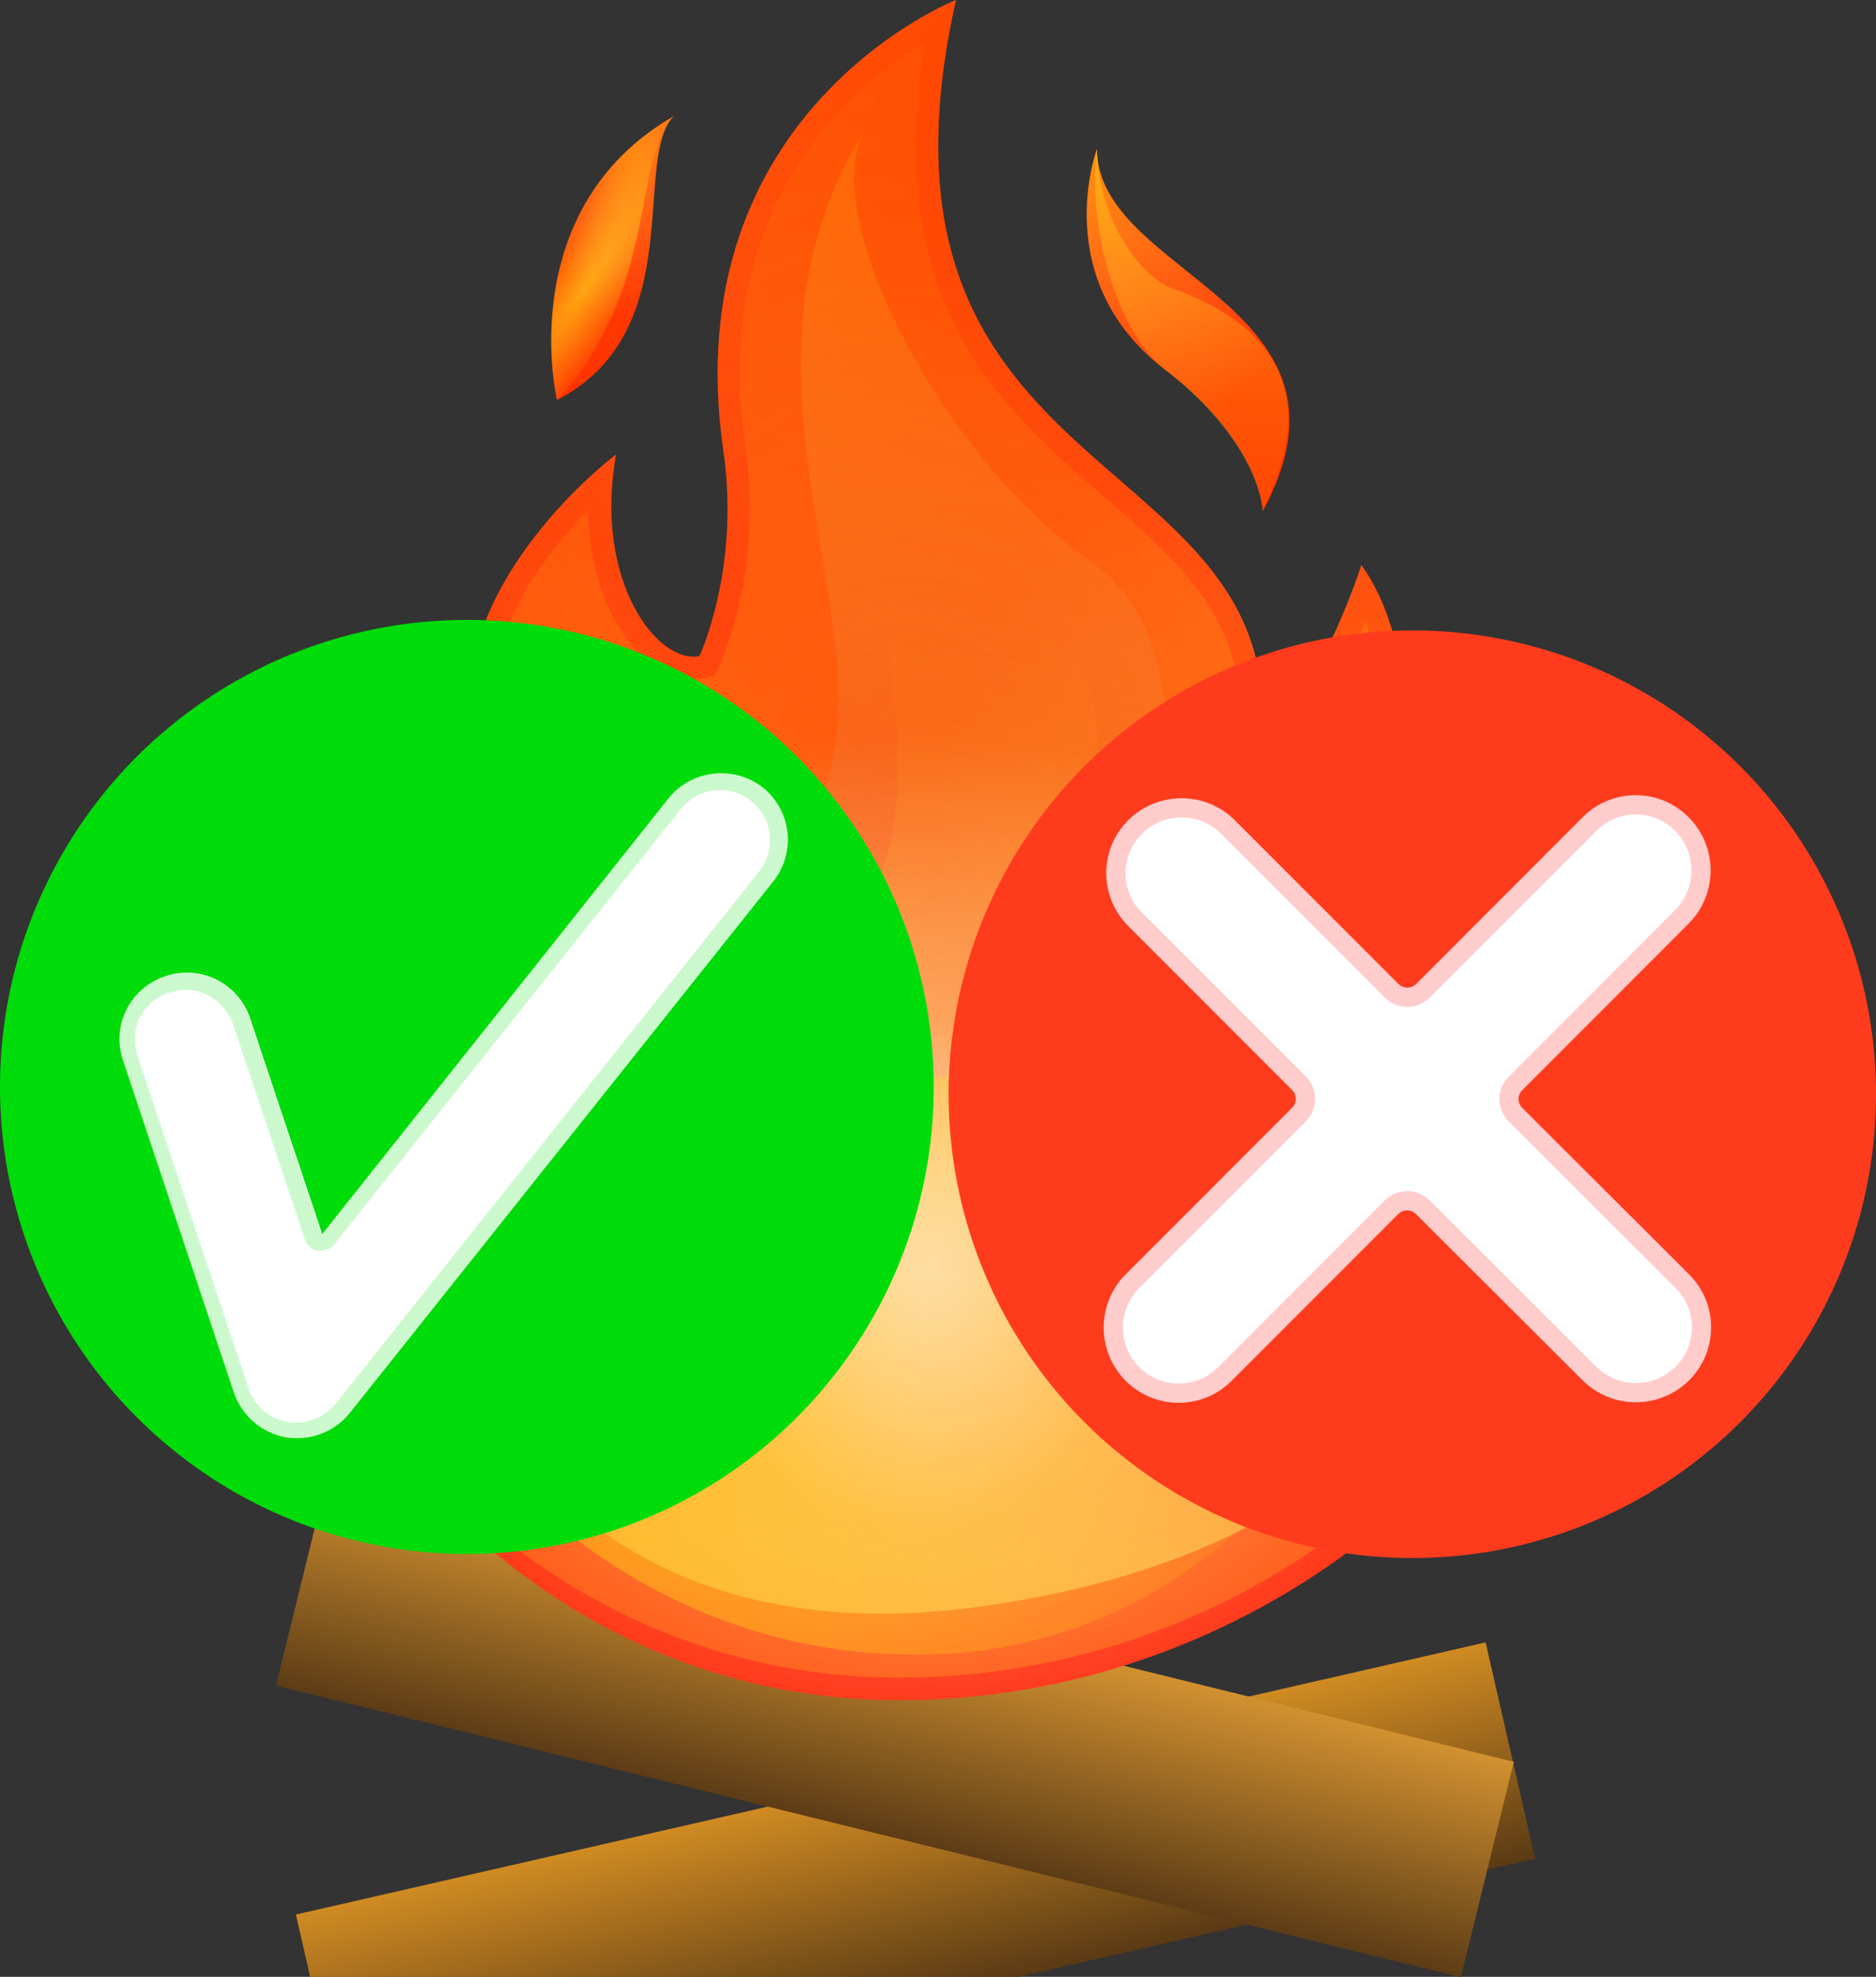 <?xml version="1.0" encoding="utf-8"?>
<svg viewBox="100 69.7 1000 1053.527" width="1000px" height="1053.53px" xmlns="http://www.w3.org/2000/svg" xmlns:xlink="http://www.w3.org/1999/xlink">
  <rect x="100" y="69.7" width="1000" height="1053.527" fill="#333333" stroke="none"/>
  <defs>
    <linearGradient gradientUnits="userSpaceOnUse" x1="23.952" y1="462.173" x2="23.952" y2="614.726" id="gradient-0" gradientTransform="matrix(1, 0, 0, 1, 0, -0)">
      <stop offset="0" style="stop-color: rgb(208, 139, 34);"/>
      <stop offset="1" style="stop-color: rgb(90, 58, 21);"/>
    </linearGradient>
    <linearGradient gradientUnits="userSpaceOnUse" x1="23.952" y1="462.173" x2="23.952" y2="614.726" id="gradient-1" gradientTransform="matrix(1, 0, 0, 1, -0, -0)">
      <stop offset="0" style="stop-color: rgb(209, 145, 48);"/>
      <stop offset="1" style="stop-color: rgb(93, 60, 22);"/>
    </linearGradient>
  </defs>
  <linearGradient id="b-3" gradientUnits="userSpaceOnUse" x1="12.963" x2="9.46" y1="22.251" y2="-3.135" gradientTransform="matrix(12.56, 0, 0, 12.56, -45.386, -4.779)" xlink:href="#a-6"/>
  <linearGradient id="a-6">
    <stop offset="0" stop-color="#f00" id="stop1-7"/>
    <stop offset="0.232" stop-color="#ff1500" id="stop2-5"/>
    <stop offset="0.737" stop-color="#ff3d00" id="stop3-3"/>
    <stop offset="0.999" stop-color="#ff4c00" id="stop4-5"/>
  </linearGradient>
  <linearGradient id="c" gradientUnits="userSpaceOnUse" x1="17.068" x2="13.565" y1="21.685" y2="-3.701" gradientTransform="matrix(12.56, 0, 0, 12.56, -45.386, -4.779)" xlink:href="#a-6"/>
  <linearGradient id="d" gradientUnits="userSpaceOnUse" x1="10.735" x2="7.232" y1="22.559" y2="-2.827" gradientTransform="matrix(12.56, 0, 0, 12.56, -45.386, -4.779)" xlink:href="#a-6"/>
  <linearGradient id="e" gradientUnits="userSpaceOnUse" x1="12.869" x2="5.214" y1="17.927" y2="-3.934" gradientTransform="matrix(12.56, 0, 0, 12.56, -45.386, -4.779)">
    <stop offset="0" stop-color="#ff8000" id="stop5-6"/>
    <stop offset="0.639" stop-color="#ff5b00" id="stop6-2"/>
    <stop offset="0.999" stop-color="#ff4c00" id="stop7"/>
  </linearGradient>
  <radialGradient id="g" cx="16.147" cy=".136" gradientUnits="userSpaceOnUse" r="10.201" gradientTransform="matrix(12.56, 0, 0, 12.56, -45.386, -4.779)" xlink:href="#f"/>
  <linearGradient id="f">
    <stop offset="0.001" stop-color="#ffed1c" stop-opacity=".6" id="stop8"/>
    <stop offset="0.948" stop-color="#ffed1c" stop-opacity=".026" id="stop9"/>
    <stop offset="0.991" stop-color="#ffed1c" stop-opacity="0" id="stop10"/>
  </linearGradient>
  <linearGradient id="h" gradientUnits="userSpaceOnUse" x1="9.897" x2="12.665" y1="3.339" y2="18.865" gradientTransform="matrix(12.56, 0, 0, 12.56, -45.386, -4.779)">
    <stop offset="0" stop-color="#ff8000" id="stop11"/>
    <stop offset="0.023" stop-color="#fe7f02" stop-opacity=".977" id="stop12"/>
    <stop offset="0.666" stop-color="#ed582a" stop-opacity=".334" id="stop13"/>
    <stop offset="1" stop-color="#e74939" stop-opacity="0" id="stop14"/>
  </linearGradient>
  <linearGradient id="i" gradientUnits="userSpaceOnUse" x1="12.046" x2="12.644" y1="20.116" y2="9.214" gradientTransform="matrix(12.56, 0, 0, 12.56, -45.386, -4.779)">
    <stop offset="0" stop-color="#ffbc47" id="stop15"/>
    <stop offset="0.187" stop-color="#ffb137" stop-opacity=".813" id="stop16"/>
    <stop offset="0.722" stop-color="#ff940f" stop-opacity=".278" id="stop17"/>
    <stop offset="1" stop-color="#ff8900" stop-opacity="0" id="stop18"/>
  </linearGradient>
  <radialGradient id="j" cx="0" cy="0" gradientTransform="matrix(99.108, 0, 0, 80.456, 104.044, 210.926)" gradientUnits="userSpaceOnUse" r="1">
    <stop offset="0.001" stop-color="#ffbc47" id="stop19"/>
    <stop offset="0.294" stop-color="#ffbf4b" stop-opacity=".707" id="stop20"/>
    <stop offset="0.562" stop-color="#fec656" stop-opacity=".438" id="stop21"/>
    <stop offset="0.82" stop-color="#fcd368" stop-opacity=".18" id="stop22"/>
    <stop offset="1" stop-color="#fbe07a" stop-opacity="0" id="stop23"/>
  </radialGradient>
  <radialGradient id="l" cx="0" cy="0" gradientTransform="matrix(96.054, 0, 0, 77.976, 104.044, 206.851)" gradientUnits="userSpaceOnUse" r="1" xlink:href="#k"/>
  <linearGradient id="k">
    <stop offset="0.001" stop-color="#fff" id="stop24"/>
    <stop offset="1" stop-color="#fff" stop-opacity="0" id="stop25"/>
  </linearGradient>
  <radialGradient id="m" cx="0" cy="0" gradientTransform="matrix(117.995, 0, 0, 137.382, 61.927, 224.568)" gradientUnits="userSpaceOnUse" r="1" xlink:href="#f"/>
  <radialGradient id="n" cx="0" cy="0" gradientTransform="matrix(-1.879, 37.245, -30.234, -1.525, 104.049, 206.841)" gradientUnits="userSpaceOnUse" r="1" xlink:href="#k"/>
  <radialGradient id="p" cx="13.539" cy="3.983" gradientUnits="userSpaceOnUse" r="3.37" gradientTransform="matrix(12.56, 0, 0, 12.56, -45.386, -4.779)" xlink:href="#o"/>
  <linearGradient id="o">
    <stop offset="0.001" stop-color="#ffed1c" id="stop26"/>
    <stop offset="0.2" stop-color="#ffee2b" stop-opacity=".801" id="stop27"/>
    <stop offset="0.584" stop-color="#fff254" stop-opacity=".417" id="stop28"/>
    <stop offset="1" stop-color="#fff686" stop-opacity="0" id="stop29"/>
  </linearGradient>
  <radialGradient id="q" cx="0" cy="0" gradientTransform="matrix(18.969, -28.563, 6.487, 4.308, 54.863, 65.617)" gradientUnits="userSpaceOnUse" r="1" xlink:href="#f"/>
  <radialGradient id="r" cx="0" cy="0" gradientTransform="matrix(-2.716, 30.689, -12.349, -1.093, 61.653, 38.73)" gradientUnits="userSpaceOnUse" r="1" xlink:href="#o"/>
  <radialGradient id="s" cx="12.79" cy="3.551" gradientUnits="userSpaceOnUse" r="10.516" gradientTransform="matrix(12.56, 0, 0, 12.56, -45.386, -4.779)">
    <stop offset="0.001" stop-color="#ff4c00" id="stop30"/>
    <stop offset="0.135" stop-color="#ff5b0c" stop-opacity=".866" id="stop31"/>
    <stop offset="0.394" stop-color="#ff842c" stop-opacity=".607" id="stop32"/>
    <stop offset="0.749" stop-color="#ffc45f" stop-opacity=".251" id="stop33"/>
    <stop offset="1" stop-color="#fff686" stop-opacity="0" id="stop34"/>
  </radialGradient>
  <radialGradient id="t" cx="17.573" cy="12.07" gradientUnits="userSpaceOnUse" r="5.582" gradientTransform="matrix(12.56, 0, 0, 12.56, -45.386, -4.779)" xlink:href="#o"/>
  <radialGradient id="u" cx="6.147" cy="14.06" gradientUnits="userSpaceOnUse" r="5.949" gradientTransform="matrix(12.56, 0, 0, 12.56, -45.386, -4.779)" xlink:href="#o"/>
  <radialGradient id="v" cx="0" cy="0" gradientTransform="matrix(8.683, 127.703, -77.63, 5.278, 102.928, 156.707)" gradientUnits="userSpaceOnUse" r="1">
    <stop offset="0" stop-color="#ff4c00" stop-opacity="0" id="stop35"/>
    <stop offset="0.987" stop-color="#ff4c00" stop-opacity=".989" id="stop36"/>
    <stop offset="0.999" stop-color="#ff4c00" id="stop37"/>
  </radialGradient>
  <g transform="matrix(0.775, 0, 0, 0.775, 552.651, 572.277)" style="">
    <title>logs</title>
    <rect x="-395.688" y="462.173" width="839.279" height="152.553" style="paint-order: fill; fill: url('#gradient-0'); transform-box: fill-box; transform-origin: 50% 50%;" transform="matrix(0.975, -0.223, 0.223, 0.975, 7.154, 4.525)"/>
    <rect x="-395.688" y="462.173" width="839.279" height="152.553" style="paint-order: fill; fill: url('#gradient-1'); transform-origin: 23.952px 538.45px;" transform="matrix(0.971, 0.239, -0.239, 0.971, 7.512, -1.646)"/>
  </g>
  <g style="" transform="matrix(3.713, 0, 0, 3.713, 207.262, -19.141)">
    <title>Flame</title>
    <path d="M 152.344 127.208 C 153.133 87.518 92.845 92.974 108.348 23.929 C 108.348 23.929 67.869 39.862 74.974 88.739 C 77.414 105.533 71.529 118.094 71.529 118.094 C 65.573 119.314 56.313 107.471 59.543 89.17 C 59.543 89.17 38.299 105.03 38.299 125.413 C 38.299 145.797 48.131 167.401 48.131 167.401 C 23.657 162.089 26.098 129.075 26.098 129.075 C 26.098 129.075 10.595 149.816 10.595 188.932 C 10.595 219.362 44.903 267.952 100.238 267.952 C 155.574 267.952 200 225.034 200 186.851 C 200 170.127 194.33 148.524 182.058 136.754 C 182.058 136.754 183.709 170.127 167.201 168.548 C 167.201 168.548 180.837 124.984 166.555 105.03 C 166.555 105.03 159.664 126.563 152.344 127.208 Z" fill="url(#b)" id="path37" style="fill: url('#b-3'); stroke-width: 4.709;"/>
    <path d="M 152.415 97.283 C 168.49 67.641 128.657 63.551 128.586 45.32 C 128.586 45.32 121.552 64.125 138.348 76.972 C 152.056 87.379 152.415 97.283 152.415 97.283 Z" fill="url(#c)" id="path38" style="fill: url('#c'); stroke-width: 4.709;"/>
    <path d="M 67.868 40.58 C 61.767 46.608 70.164 71.513 51.074 81.345 C 51.074 81.345 44.615 54.001 67.868 40.58 Z" fill="url(#d)" id="path39" style="fill: url('#d'); stroke-width: 4.709;"/>
    <path d="M 23.156 139.05 C 17.844 148.166 10.595 165.032 10.595 188.932 C 10.595 215.631 44.615 264.724 100.238 264.724 C 154.569 264.724 196.771 222.879 196.771 186.922 C 196.771 173.932 193.183 157.352 185.215 145.582 C 184.641 152.974 182.846 163.022 177.321 168.262 C 174.449 170.989 170.861 172.208 166.913 171.778 L 162.894 171.417 L 164.114 167.613 C 164.257 167.258 174.664 133.235 167.129 113.067 C 164.114 120.46 158.947 130.005 152.631 130.507 L 149.043 130.796 L 149.114 127.209 C 149.404 112.352 140.286 104.456 129.735 95.343 C 114.663 82.279 97.653 67.495 103.897 29.957 C 93.419 36.13 73.036 53.141 78.132 88.236 C 80.715 105.821 74.614 118.883 74.399 119.457 L 73.682 120.964 L 72.103 121.253 C 69.088 121.827 65.93 120.607 63.059 117.88 C 59.183 114.076 55.667 106.899 55.524 97.139 C 49.639 103.167 41.528 113.574 41.528 125.416 C 41.528 144.866 51.002 165.824 51.074 166.039 L 53.729 171.924 L 47.413 170.56 C 30.905 166.973 24.734 151.613 23.154 139.053 L 23.156 139.05 Z" fill="url(#e)" opacity="0.5" id="path40" style="fill: url('#e'); stroke-width: 4.709;"/>
    <path d="M 128.588 45.32 C 127.151 56.158 131.458 71.733 138.348 76.972 C 144.664 81.78 151.77 90.034 152.344 97.283 C 163.11 76.182 147.965 68.359 139.281 65.272 C 135.621 63.982 128.874 56.445 128.588 45.32 Z" fill="url(#g)" id="path41" style="fill: url('#g'); stroke-width: 4.709;"/>
    <path d="M 95.501 42.235 C 71.675 79.557 102.608 118.959 86.675 142.572 C 70.741 166.185 54.593 144.366 53.516 129.581 C 53.516 129.581 53.658 177.382 77.272 196.257 C 100.885 215.133 31.84 211.043 22.366 188.004 C 22.366 188.004 22.366 264.726 100.239 264.726 C 178.111 264.726 191.103 193.314 191.103 193.314 C 191.103 193.314 162.752 217.501 143.877 198.626 C 143.877 198.626 158.015 173.865 161.604 148.457 C 161.604 148.457 151.844 154.629 136.843 152.261 C 136.843 152.261 145.168 116.591 128.157 104.891 C 106.339 89.892 87.893 54.149 95.501 42.235 Z" fill="url(#h)" id="path42" style="fill: url('#h'); stroke-width: 4.709;"/>
    <path d="M 101.459 86.152 C 88.97 102.588 113.301 144.79 87.75 161.513 C 73.611 170.771 65.502 159.647 65.502 159.647 C 65.502 159.647 69.306 176.729 84.52 191.944 C 99.737 207.159 61.626 227.758 30.693 201.13 C 30.693 201.13 41.314 265.079 113.301 254.313 C 192.753 242.472 186.867 183.403 186.867 183.403 C 186.867 183.403 165.335 217.278 134.688 201.058 C 134.688 201.058 153.996 174.144 153.996 158.713 C 153.996 158.713 140.933 166.464 126.005 158.998 C 126.005 158.998 133.11 123.114 124.641 117.73 C 104.33 104.74 101.459 86.151 101.459 86.151 L 101.459 86.152 Z" fill="url(#i)" id="path43" style="fill: url('#i'); stroke-width: 4.709;"/>
    <path d="M 152.344 127.208 C 153.133 87.518 92.845 92.974 108.348 23.929 C 108.348 23.929 67.869 39.862 74.974 88.739 C 77.414 105.533 71.529 118.094 71.529 118.094 C 65.573 119.314 56.313 107.471 59.543 89.17 C 59.543 89.17 38.299 105.03 38.299 125.413 C 38.299 145.797 48.131 167.401 48.131 167.401 C 23.657 162.089 26.098 129.075 26.098 129.075 C 26.098 129.075 10.595 149.816 10.595 188.932 C 10.595 219.362 44.903 267.952 100.238 267.952 C 155.574 267.952 200 225.034 200 186.851 C 200 170.127 194.33 148.524 182.058 136.754 C 182.058 136.754 183.709 170.127 167.201 168.548 C 167.201 168.548 180.837 124.984 166.555 105.03 C 166.555 105.03 159.664 126.563 152.344 127.208 Z" fill="url(#j)" opacity="0.5" id="path44" style="fill: url('#j'); stroke-width: 4.709;"/>
    <path d="M 152.344 127.208 C 153.133 87.518 92.845 92.974 108.348 23.929 C 108.348 23.929 67.869 39.862 74.974 88.739 C 77.414 105.533 71.529 118.094 71.529 118.094 C 65.573 119.314 56.313 107.471 59.543 89.17 C 59.543 89.17 38.299 105.03 38.299 125.413 C 38.299 145.797 48.131 167.401 48.131 167.401 C 23.657 162.089 26.098 129.075 26.098 129.075 C 26.098 129.075 10.595 149.816 10.595 188.932 C 10.595 219.362 44.903 267.952 100.238 267.952 C 155.574 267.952 200 225.034 200 186.851 C 200 170.127 194.33 148.524 182.058 136.754 C 182.058 136.754 183.709 170.127 167.201 168.548 C 167.201 168.548 180.837 124.984 166.555 105.03 C 166.555 105.03 159.664 126.563 152.344 127.208 Z" fill="url(#l)" opacity="0.5" id="path45" style="fill: url('#l'); stroke-width: 4.709;"/>
    <path d="M 15.477 172.281 C 17.127 212.831 50.501 261.421 102.68 261.421 C 154.857 261.421 180.909 206.372 182.561 174.146 C 182.561 174.146 172.8 193.095 150.765 196.899 C 128.732 200.703 152.273 159.002 136.843 134.313 C 136.843 134.313 123.206 177.305 103.828 178.883 C 84.449 180.463 68.014 150.462 68.014 134.313 C 68.014 134.313 56.099 163.381 59.042 186.491 C 63.564 221.588 15.477 172.281 15.477 172.281 Z" fill="url(#m)" id="path46" style="fill: url('#m'); stroke-width: 4.709;"/>
    <path d="M 152.344 127.208 C 153.133 87.518 92.845 92.974 108.348 23.929 C 108.348 23.929 67.869 39.862 74.974 88.739 C 77.414 105.533 71.529 118.094 71.529 118.094 C 65.573 119.314 56.313 107.471 59.543 89.17 C 59.543 89.17 38.299 105.03 38.299 125.413 C 38.299 145.797 48.131 167.401 48.131 167.401 C 23.657 162.089 26.098 129.075 26.098 129.075 C 26.098 129.075 10.595 149.816 10.595 188.932 C 10.595 219.362 44.903 267.952 100.238 267.952 C 155.574 267.952 200 225.034 200 186.851 C 200 170.127 194.33 148.524 182.058 136.754 C 182.058 136.754 183.709 170.127 167.201 168.548 C 167.201 168.548 180.837 124.984 166.555 105.03 C 166.555 105.03 159.664 126.563 152.344 127.208 Z" fill="url(#n)" opacity="0.5" id="path47" style="fill: url('#n'); stroke-width: 4.709;"/>
    <path d="M 152.415 97.283 C 168.49 67.641 128.657 63.551 128.586 45.32 C 128.586 45.32 121.552 64.125 138.348 76.972 C 152.056 87.379 152.415 97.283 152.415 97.283 Z" fill="url(#p)" opacity="0.5" id="path48" style="fill: url('#p'); stroke-width: 4.709;"/>
    <path d="M 67.868 40.58 C 61.84 46.608 65.714 65.628 51.074 81.345 C 51.074 81.345 44.615 54.001 67.868 40.58 Z" fill="url(#q)" id="path49" style="fill: url('#q'); stroke-width: 4.709;"/>
    <path d="M 67.868 40.58 C 61.767 46.608 70.164 71.513 51.074 81.345 C 51.074 81.345 44.615 54.001 67.868 40.58 Z" fill="url(#r)" opacity="0.5" id="path50" style="fill: url('#r'); stroke-width: 4.709;"/>
    <path d="M 152.344 127.208 C 153.133 87.518 92.845 92.974 108.348 23.929 C 108.348 23.929 67.869 39.862 74.974 88.739 C 77.414 105.533 71.529 118.094 71.529 118.094 C 65.573 119.314 56.313 107.471 59.543 89.17 C 59.543 89.17 38.299 105.03 38.299 125.413 C 38.299 145.797 48.131 167.401 48.131 167.401 C 23.657 162.089 26.098 129.075 26.098 129.075 C 26.098 129.075 10.595 149.816 10.595 188.932 C 10.595 219.362 44.903 267.952 100.238 267.952 C 155.574 267.952 200 225.034 200 186.851 C 200 170.127 194.33 148.524 182.058 136.754 C 182.058 136.754 183.709 170.127 167.201 168.548 C 167.201 168.548 180.837 124.984 166.555 105.03 C 166.555 105.03 159.664 126.563 152.344 127.208 Z" fill="url(#s)" opacity="0.5" id="path51" style="fill: url('#s'); stroke-width: 4.709;"/>
    <path d="M 152.344 127.208 C 153.133 87.518 92.845 92.974 108.348 23.929 C 108.348 23.929 67.869 39.862 74.974 88.739 C 77.414 105.533 71.529 118.094 71.529 118.094 C 65.573 119.314 56.313 107.471 59.543 89.17 C 59.543 89.17 38.299 105.03 38.299 125.413 C 38.299 145.797 48.131 167.401 48.131 167.401 C 23.657 162.089 26.098 129.075 26.098 129.075 C 26.098 129.075 10.595 149.816 10.595 188.932 C 10.595 219.362 44.903 267.952 100.238 267.952 C 155.574 267.952 200 225.034 200 186.851 C 200 170.127 194.33 148.524 182.058 136.754 C 182.058 136.754 183.709 170.127 167.201 168.548 C 167.201 168.548 180.837 124.984 166.555 105.03 C 166.555 105.03 159.664 126.563 152.344 127.208 Z" fill="url(#t)" opacity="0.25" id="path52" style="fill: url('#t'); stroke-width: 4.709;"/>
    <path d="M 152.344 127.208 C 153.133 87.518 92.845 92.974 108.348 23.929 C 108.348 23.929 67.869 39.862 74.974 88.739 C 77.414 105.533 71.529 118.094 71.529 118.094 C 65.573 119.314 56.313 107.471 59.543 89.17 C 59.543 89.17 38.299 105.03 38.299 125.413 C 38.299 145.797 48.131 167.401 48.131 167.401 C 23.657 162.089 26.098 129.075 26.098 129.075 C 26.098 129.075 10.595 149.816 10.595 188.932 C 10.595 219.362 44.903 267.952 100.238 267.952 C 155.574 267.952 200 225.034 200 186.851 C 200 170.127 194.33 148.524 182.058 136.754 C 182.058 136.754 183.709 170.127 167.201 168.548 C 167.201 168.548 180.837 124.984 166.555 105.03 C 166.555 105.03 159.664 126.563 152.344 127.208 Z" fill="url(#u)" opacity="0.25" id="path53" style="fill: url('#u'); stroke-width: 4.709;"/>
    <path d="M 152.344 127.208 C 153.133 87.518 92.845 92.974 108.348 23.929 C 108.348 23.929 67.869 39.862 74.974 88.739 C 77.414 105.533 71.529 118.094 71.529 118.094 C 65.573 119.314 56.313 107.471 59.543 89.17 C 59.543 89.17 38.299 105.03 38.299 125.413 C 38.299 145.797 48.131 167.401 48.131 167.401 C 23.657 162.089 26.098 129.075 26.098 129.075 C 26.098 129.075 10.595 149.816 10.595 188.932 C 10.595 219.362 44.903 267.952 100.238 267.952 C 155.574 267.952 200 225.034 200 186.851 C 200 170.127 194.33 148.524 182.058 136.754 C 182.058 136.754 183.709 170.127 167.201 168.548 C 167.201 168.548 180.837 124.984 166.555 105.03 C 166.555 105.03 159.664 126.563 152.344 127.208 Z" fill="url(#v)" opacity="0.25" id="path54" style="fill: url('#v'); stroke-width: 4.709;"/>
  </g>
  <g transform="matrix(3.941, 0, 0, 3.918, 81.358, -258.958)" style="">
    <title>V</title>
    <ellipse style="fill: rgb(0, 220, 9);" cx="67.879" cy="231.732" rx="63.149" ry="63.529"/>
    <path d="M 123.636 301.723 L 20.215 301.723 C 15.839 301.723 12.258 298.145 12.258 293.769 L 12.258 190.345 C 12.258 185.97 15.839 182.39 20.215 182.39 L 123.636 182.39 C 128.012 182.39 131.594 185.97 131.594 190.345 L 131.594 293.769 C 131.594 298.145 128.012 301.723 123.636 301.723 Z" id="path6" style="stroke-width: 0.265; fill: rgb(0, 220, 9); visibility: hidden;"/>
    <path d="M 123.636 185.372 C 126.422 185.372 128.609 187.561 128.609 190.345 L 128.609 293.769 C 128.609 296.553 126.422 298.74 123.636 298.74 L 20.215 298.74 C 17.429 298.74 15.241 296.553 15.241 293.769 L 15.241 190.345 C 15.241 187.561 17.429 185.372 20.215 185.372 L 123.636 185.372 Z M 123.636 182.39 L 20.215 182.39 C 15.839 182.39 12.258 185.97 12.258 190.345 L 12.258 293.769 C 12.258 298.145 15.839 301.723 20.215 301.723 L 123.636 301.723 C 128.012 301.723 131.594 298.145 131.594 293.769 L 131.594 190.345 C 131.594 185.97 128.012 182.39 123.636 182.39 Z" opacity="0.2" id="path7" style="stroke-width: 0.265; fill-rule: nonzero; visibility: hidden;"/>
    <path d="M 45.023 279.498 C 44.525 279.498 44.028 279.498 43.433 279.4 C 40.151 278.803 37.465 276.516 36.371 273.332 L 21.355 228.084 C 19.763 223.311 22.35 218.241 27.123 216.648 C 31.897 215.058 36.967 217.643 38.56 222.416 L 48.305 251.753 L 95.144 192.483 C 98.227 188.605 103.895 187.91 107.872 190.991 C 111.751 194.076 112.448 199.744 109.365 203.719 L 52.085 276.018 C 50.393 278.205 47.709 279.498 45.023 279.498 Z" id="path8" style="stroke-width: 0.265; fill: rgb(255, 255, 255);"/>
    <path d="M 102.174 191.352 C 103.665 191.352 105.158 191.849 106.35 192.842 C 107.742 193.937 108.637 195.628 108.837 197.418 C 109.036 199.207 108.538 200.997 107.445 202.389 L 50.163 274.786 C 48.871 276.377 46.883 277.372 44.795 277.372 C 44.395 277.372 43.998 277.372 43.6 277.271 C 41.114 276.874 39.124 275.084 38.33 272.698 L 23.314 227.451 C 22.12 223.87 24.01 220.09 27.591 218.898 C 28.286 218.699 28.982 218.499 29.778 218.499 C 32.662 218.499 35.248 220.39 36.241 223.175 L 45.988 252.51 C 46.285 253.305 46.883 253.901 47.776 254.001 L 48.175 254.001 C 48.871 254.001 49.469 253.704 49.966 253.107 L 96.803 193.937 C 98.097 192.247 100.084 191.352 102.174 191.352 M 102.174 189.063 C 99.489 189.063 96.903 190.257 95.114 192.444 L 48.175 251.716 L 38.43 222.377 C 37.137 218.599 33.656 216.212 29.877 216.212 C 28.883 216.212 27.988 216.412 26.993 216.709 C 22.22 218.302 19.633 223.372 21.225 228.145 L 36.341 273.393 C 37.435 276.577 40.119 278.864 43.4 279.461 C 43.898 279.559 44.495 279.559 44.993 279.559 C 47.776 279.559 50.363 278.266 52.053 276.179 L 109.335 203.783 C 112.415 199.905 111.821 194.137 107.842 191.052 C 106.153 189.76 104.163 189.063 102.174 189.063 Z" opacity="0.2" id="path9" style="stroke-width: 0.265; fill: rgb(0, 220, 9);"/>
  </g>
  <g fill="#424242" transform="matrix(3.408, 0, 0, 3.408, 631.988, 437.277)" id="g10" style="">
    <title>X</title>
    <ellipse style="fill: rgb(254, 60, 29);" cx="64.803" cy="63.251" rx="72.528" ry="72.528"/>
    <path d="M 115.999 124 L 11.999 124 C 7.599 124 3.999 120.4 3.999 116 L 3.999 12 C 3.999 7.6 7.599 4 11.999 4 L 115.999 4 C 120.4 4 124 7.6 124 12 L 124 116 C 124 120.4 120.4 124 115.999 124 Z" id="path6-0" style="stroke-width: 0.265; fill: rgb(255, 0, 0); visibility: hidden;"/>
    <path d="M 115.999 6.999 C 118.76 6.999 121 9.239 121 12 L 121 116 C 121 118.761 118.76 120.998 115.999 120.998 L 11.999 120.998 C 9.239 120.998 7.001 118.761 7.001 116 L 7.001 12 C 7.001 9.239 9.239 6.999 11.999 6.999 L 115.999 6.999 Z M 115.999 4 L 11.999 4 C 7.579 4 3.999 7.58 3.999 12 L 3.999 116 C 3.999 120.42 7.579 124 11.999 124 L 115.999 124 C 120.419 124 124 120.42 124 116 L 124 12 C 124 7.58 120.419 4 115.999 4 Z" fill="#eeeeee" opacity="0.2" id="path7-6" style="stroke-width: 0.265; visibility: hidden;"/>
    <path d="M 81.99 65.389 C 81.22 64.619 81.23 63.379 81.99 62.618 L 108.02 36.569 C 112.6 31.98 112.6 24.54 108.02 19.94 C 103.441 15.349 96.019 15.349 91.45 19.94 L 65.401 46.02 C 64.63 46.779 63.39 46.779 62.63 46.02 L 37.02 20.399 C 32.43 15.829 24.98 15.829 20.381 20.399 C 15.79 24.971 15.79 32.39 20.381 36.958 L 46.009 62.599 C 46.778 63.369 46.77 64.609 46.009 65.369 L 19.969 91.429 C 15.39 96.02 15.39 103.46 19.969 108.06 C 24.551 112.649 31.969 112.649 36.54 108.06 L 62.601 81.981 C 63.37 81.221 64.611 81.221 65.371 81.981 L 91.45 107.989 C 96.039 112.561 103.489 112.561 108.09 107.989 C 112.68 103.419 112.68 96 108.09 91.429 L 81.99 65.389 Z" id="path8-2" style="stroke-width: 0.265; fill: rgb(255, 255, 255);"/>
    <path d="m 99.74,19.5 c 2.33,0 4.52,0.91 6.16,2.56 3.41,3.42 3.41,8.97 0,12.39 L 79.88,60.5 c -0.94,0.94 -1.46,2.18 -1.46,3.51 0,1.33 0.52,2.57 1.46,3.51 l 26.1,26.04 c 1.65,1.64 2.56,3.83 2.56,6.15 0,2.32 -0.91,4.51 -2.56,6.15 -1.66,1.65 -3.86,2.56 -6.2,2.56 -2.34,0 -4.55,-0.91 -6.2,-2.55 L 67.5,79.86 c -0.94,-0.94 -2.18,-1.45 -3.51,-1.45 -1.32,0 -2.57,0.51 -3.51,1.45 l -26.06,26.08 c -1.65,1.65 -3.83,2.56 -6.16,2.56 -2.33,0 -4.52,-0.91 -6.16,-2.56 -3.41,-3.42 -3.41,-8.97 0,-12.39 L 48.13,67.5 c 0.94,-0.94 1.46,-2.18 1.46,-3.51 0,-1.33 -0.52,-2.57 -1.45,-3.51 L 22.5,34.84 c -1.65,-1.64 -2.56,-3.83 -2.56,-6.15 0,-2.32 0.91,-4.51 2.56,-6.15 1.66,-1.65 3.86,-2.56 6.2,-2.56 2.34,0 4.55,0.91 6.2,2.55 l 25.6,25.62 c 0.94,0.94 2.18,1.45 3.51,1.45 1.32,0 2.57,-0.51 3.51,-1.45 L 93.58,22.07 c 1.65,-1.66 3.83,-2.57 6.16,-2.57 m 0,-3 c -3,0 -6,1.15 -8.29,3.44 L 65.4,46.02 c -0.38,0.38 -0.88,0.57 -1.39,0.57 -0.5,0 -1,-0.19 -1.39,-0.57 L 37.02,20.4 c -2.3,-2.29 -5.31,-3.43 -8.32,-3.43 -3.01,0 -6.02,1.14 -8.32,3.43 -4.59,4.57 -4.59,11.99 0,16.56 L 46.01,62.6 c 0.77,0.77 0.76,2.01 0,2.77 L 19.97,91.43 c -4.58,4.59 -4.58,12.03 0,16.63 2.29,2.3 5.29,3.44 8.29,3.44 3,0 6,-1.15 8.29,-3.44 L 62.61,81.98 c 0.38,-0.38 0.88,-0.57 1.39,-0.57 0.5,0 1,0.19 1.39,0.57 l 26.08,26.01 c 2.3,2.29 5.31,3.43 8.32,3.43 3.01,0 6.02,-1.14 8.32,-3.43 4.59,-4.57 4.59,-11.99 0,-16.56 L 82.01,65.39 c -0.77,-0.77 -0.76,-2.01 0,-2.77 l 26.03,-26.05 c 4.58,-4.59 4.58,-12.03 0,-16.63 -2.3,-2.29 -5.3,-3.44 -8.3,-3.44 z" opacity="0.2" id="path9-6" style="fill: rgb(255, 0, 0);"/>
    <path d="m 116,7 c 2.8,0 5,2.2 5,5 v 104 c 0,2.8 -2.2,5 -5,5 H 12 c -2.8,0 -5,-2.2 -5,-5 V 12 C 7,9.2 9.2,7 12,7 Z m 0,-3 H 12 C 7.6,4 4,7.6 4,12 v 104 c 0,4.4 3.6,8 8,8 h 104 c 4.4,0 8,-3.6 8,-8 V 12 c 0,-4.4 -3.6,-8 -8,-8 z" opacity="0.2" id="path10" style="visibility: hidden;"/>
  </g>
</svg>